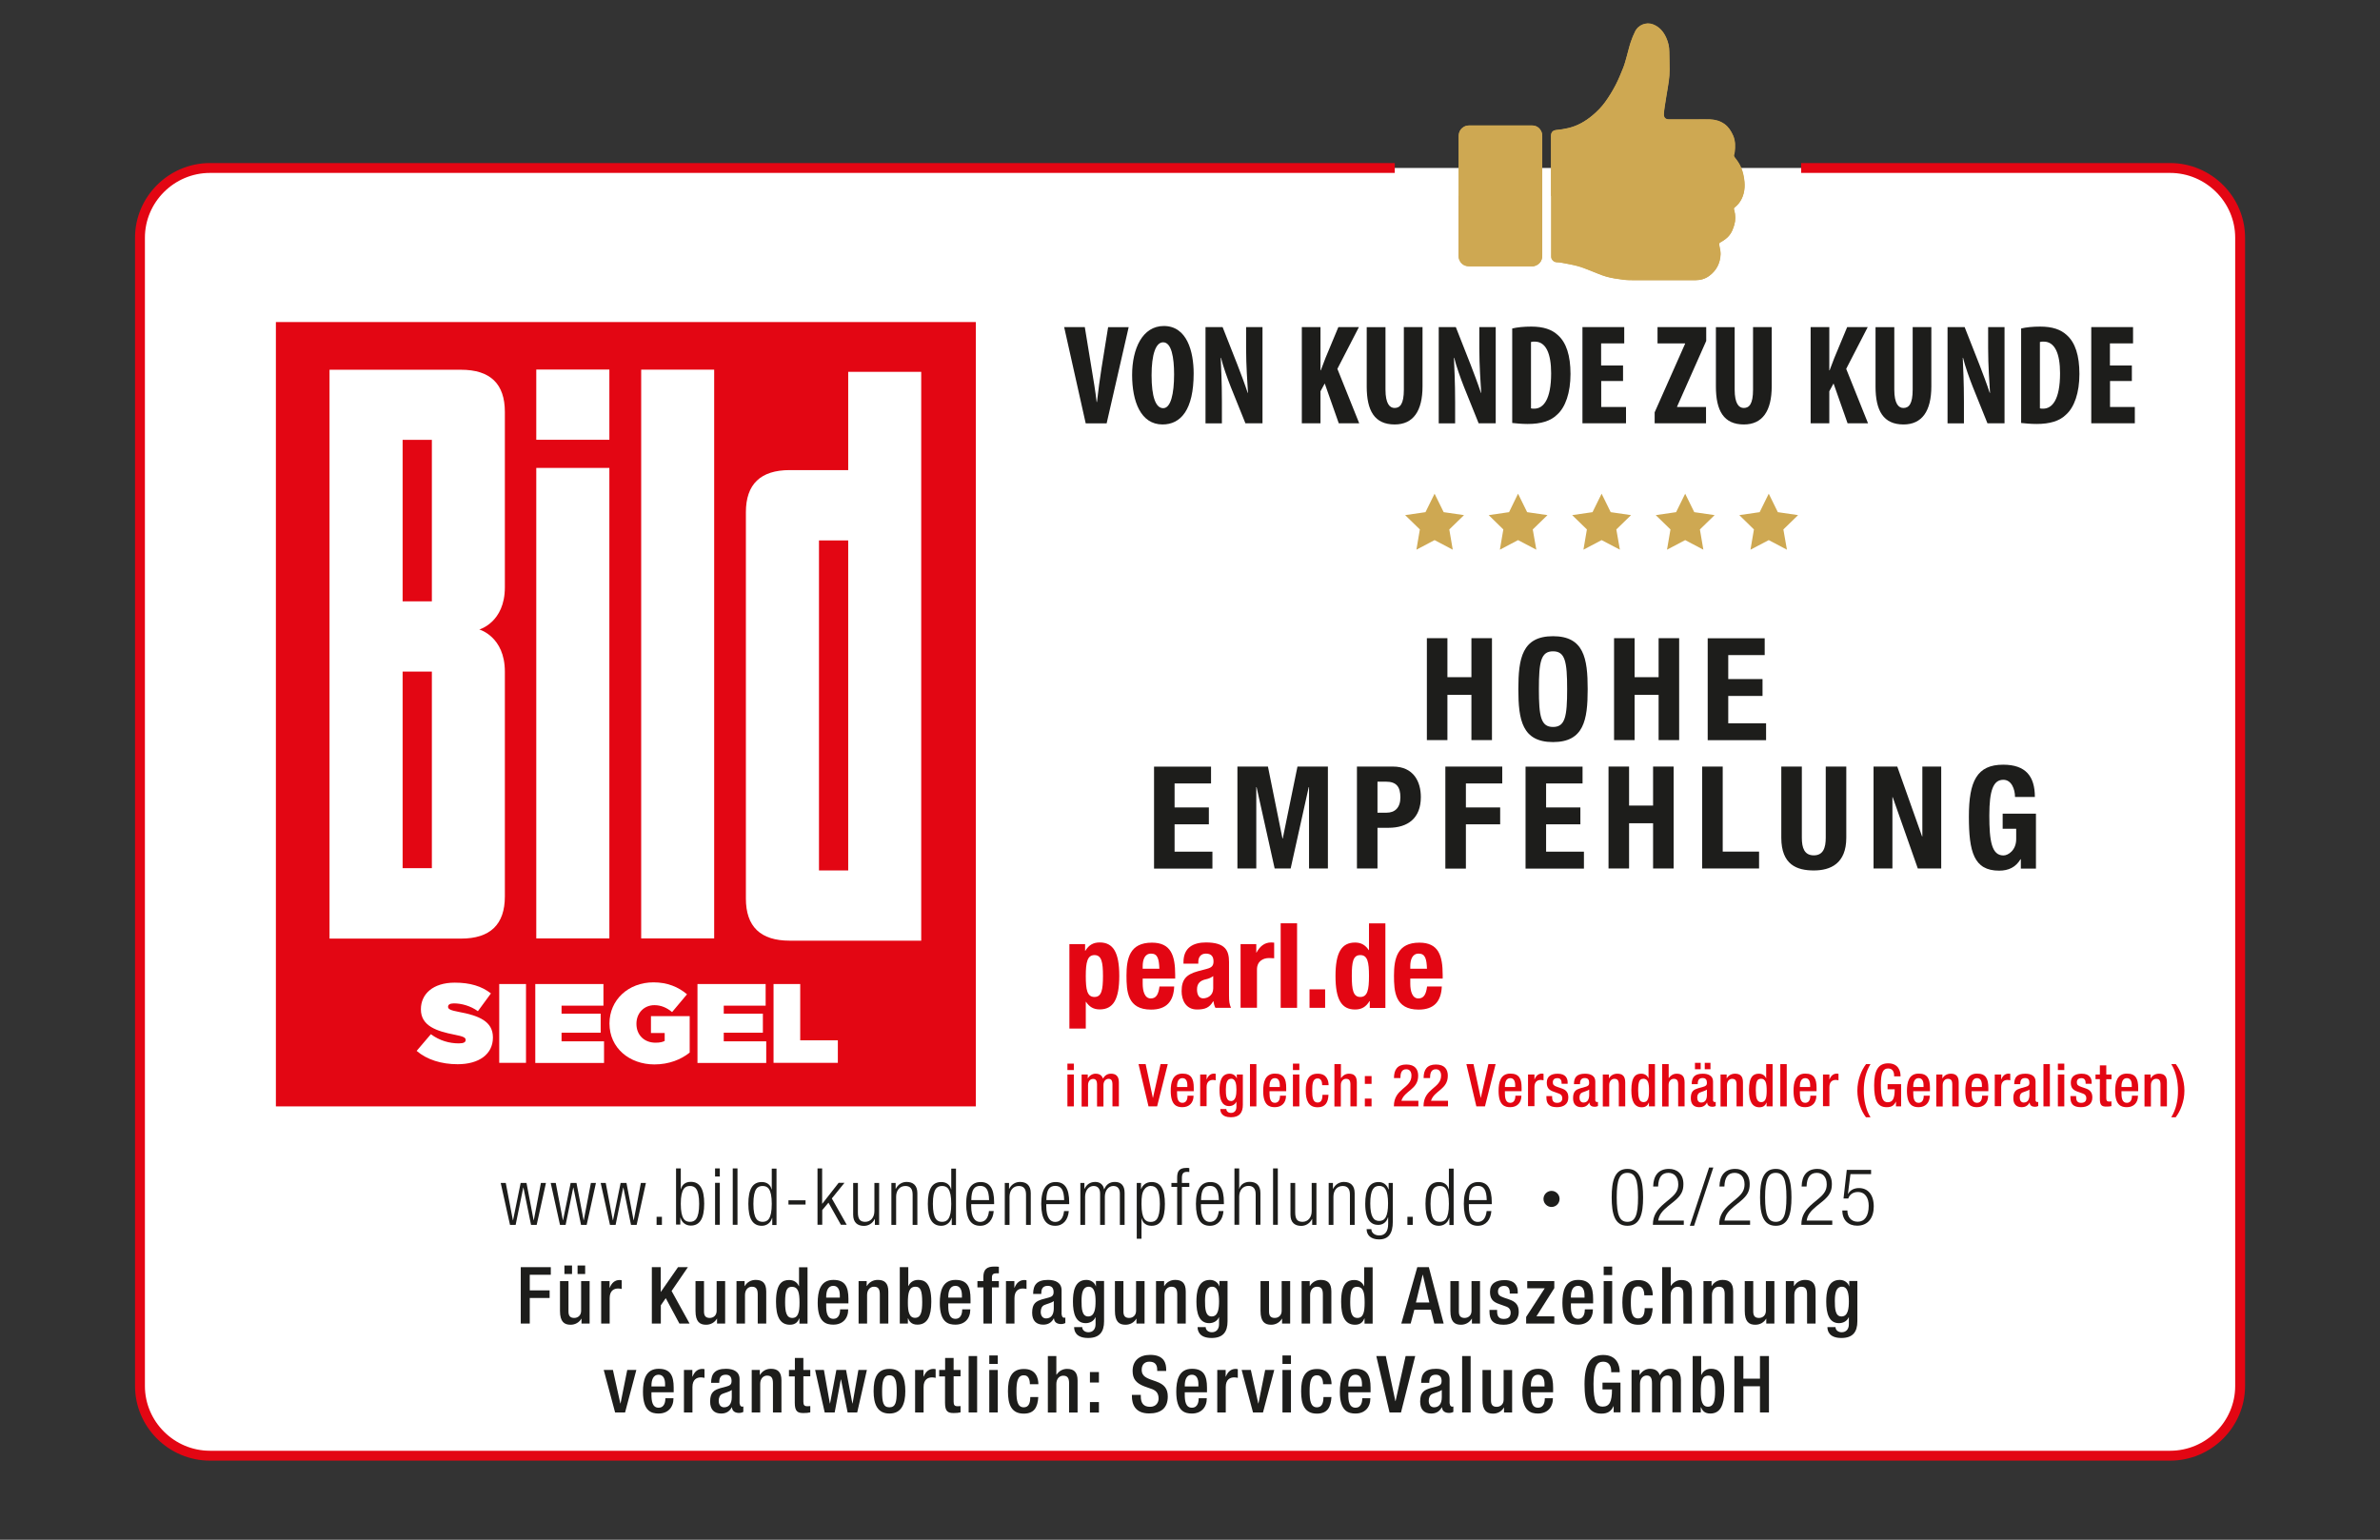 <?xml version="1.0" encoding="UTF-8"?>
<svg xmlns="http://www.w3.org/2000/svg" viewBox="0 0 240.94 155.91">
  <rect x="0" y="0" width="240.94" height="155.91" fill="#333333" stroke="none"/>
  <defs>
    <style>
      .cls-1 {
        stroke: #e30613;
      }

      .cls-1, .cls-2, .cls-3 {
        fill: #fff;
      }

      .cls-1, .cls-4 {
        stroke-miterlimit: 10;
      }

      .cls-2 {
        fill-rule: evenodd;
      }

      .cls-2, .cls-5, .cls-6, .cls-7, .cls-3 {
        stroke-width: 0px;
      }

      .cls-5, .cls-4 {
        fill: #1d1d1b;
      }

      .cls-6 {
        fill: #e30613;
      }

      .cls-7 {
        fill: #cea852;
      }

      .cls-4 {
        stroke: #1d1d1b;
        stroke-width: .75px;
      }
    </style>
  </defs>
  <g id="Ebene_1" data-name="Ebene 1">
    <path class="cls-1" d="m182.34,17.01h37.35c3.9,0,7.09,3.18,7.09,7.06v116.27c0,3.88-3.19,7.06-7.09,7.06H21.26c-3.9,0-7.09-3.18-7.09-7.06V24.07c0-3.88,3.19-7.06,7.09-7.06h119.94"/>
    <g>
      <path class="cls-7" d="m157.03,19.84h0c0,.39,0,.77,0,1.16,0,1.67,0,3.35,0,5.02,0,.27.27.53.54.54.19,0,.38.02.56.06.52.1,1.03.18,1.54.32.43.11.84.28,1.25.44.57.21,1.12.48,1.7.64.56.16,1.14.23,1.71.31.38.05.77.05,1.16.05,2.05,0,4.1,0,6.15,0,.51,0,.98-.14,1.39-.44.73-.54,1.11-1.29,1.14-2.19.01-.28-.07-.57-.12-.85-.04-.22-.04-.28.15-.38.17-.09.33-.2.49-.32.29-.22.51-.51.66-.84.08-.19.15-.39.21-.58.14-.49.13-.97,0-1.46-.02-.09-.1-.2.02-.29.66-.51.96-1.22,1.02-2.03.03-.37-.02-.76-.09-1.13-.06-.33-.16-.67-.3-.97-.14-.3-.33-.59-.53-.85-.17-.22-.2-.24-.1-.51.01-.04.02-.08.02-.11.06-.57.08-1.14-.16-1.69-.2-.47-.46-.88-.89-1.18-.44-.31-.93-.44-1.46-.46-.5-.02-1,0-1.49,0-.88,0-1.76,0-2.64,0-.34,0-.54-.15-.53-.5,0-.25.05-.51.08-.76.05-.36.11-.72.17-1.08.08-.51.18-1.02.25-1.54.05-.38.08-.77.08-1.15,0-.61-.03-1.22-.03-1.82,0-.49-.1-.96-.31-1.41-.28-.62-.68-1.1-1.34-1.36-.68-.27-1.48.07-1.79.68-.18.36-.34.73-.46,1.11-.16.48-.27.98-.41,1.47-.11.38-.2.76-.35,1.13-.24.59-.48,1.18-.77,1.75-.31.59-.66,1.17-1.05,1.71-.37.51-.82.97-1.31,1.38-.73.61-1.54,1.07-2.48,1.28-.37.08-.74.15-1.11.18-.4.03-.59.21-.59.61,0,2.03,0,4.05,0,6.08Zm-9.37,0c0,2.02,0,4.04,0,6.06,0,.18.04.37.13.52.21.38.54.54.98.54,2.12,0,4.24,0,6.37,0,.06,0,.12,0,.18-.02.51-.14.81-.52.81-1.06,0-1.6,0-3.19,0-4.79,0-2.44,0-4.87,0-7.31,0-.15-.02-.3-.08-.44-.19-.42-.53-.64-.98-.64-2.12,0-4.23,0-6.35,0-.15,0-.31.03-.43.09-.41.2-.62.54-.62,1.01,0,2.01,0,4.02,0,6.03Z"/>
      <path class="cls-7" d="m157.03,19.84c0-2.03,0-4.05,0-6.08,0-.4.2-.58.59-.61.37-.03.75-.1,1.11-.18.94-.21,1.74-.67,2.48-1.28.49-.41.94-.86,1.31-1.38.39-.54.74-1.12,1.05-1.71.3-.56.54-1.16.77-1.75.15-.37.24-.75.35-1.13.14-.49.25-.99.41-1.47.13-.38.29-.75.46-1.11.3-.61,1.1-.95,1.79-.68.66.26,1.06.74,1.34,1.36.2.45.31.92.31,1.41,0,.61.04,1.22.03,1.82,0,.38-.03.77-.08,1.15-.07.52-.17,1.03-.25,1.54-.06.36-.12.72-.17,1.08-.04.25-.07.51-.08.76,0,.35.19.5.53.5.88,0,1.76,0,2.64,0,.5,0,1-.01,1.49,0,.52.02,1.02.15,1.46.46.42.3.68.72.89,1.18.24.55.23,1.11.16,1.69,0,.04-.01.08-.02.11-.1.27-.07.29.1.51.21.26.4.55.53.85.14.31.24.64.3.97.07.37.11.75.09,1.13-.06.81-.36,1.51-1.02,2.03-.11.09-.04.2-.02.29.13.49.14.98,0,1.46-.06.2-.13.4-.21.58-.15.34-.37.62-.66.84-.15.12-.31.23-.49.32-.19.1-.19.16-.15.38.05.28.13.57.12.85-.03.9-.41,1.65-1.14,2.19-.4.3-.88.44-1.39.44-2.05,0-4.1,0-6.15,0-.39,0-.78,0-1.16-.05-.58-.07-1.16-.15-1.71-.31-.58-.16-1.13-.43-1.7-.64-.41-.16-.83-.33-1.25-.44-.51-.13-1.02-.22-1.54-.32-.18-.03-.37-.05-.56-.06-.27-.01-.54-.27-.54-.54,0-1.67,0-3.35,0-5.02,0-.39,0-.77,0-1.16h0Z"/>
      <path class="cls-7" d="m147.67,19.84c0-2.01,0-4.02,0-6.03,0-.46.21-.8.62-1.01.13-.06.29-.09.43-.09,2.12,0,4.23,0,6.35,0,.46,0,.8.22.98.64.06.13.08.29.08.44,0,2.44,0,4.87,0,7.31,0,1.6,0,3.19,0,4.79,0,.54-.3.92-.81,1.06-.06.02-.12.02-.18.02-2.12,0-4.24,0-6.37,0-.44,0-.77-.17-.98-.54-.08-.15-.13-.35-.13-.52,0-2.02,0-4.04,0-6.06Z"/>
    </g>
    <g>
      <path class="cls-5" d="m50.69,119.78h.51l.72,3.77h.02l.77-3.77h.59l.72,3.77h.02l.72-3.77h.51l-.94,4.25h-.57l-.77-3.77h-.02l-.77,3.77h-.57l-.94-4.25Z"/>
      <path class="cls-5" d="m55.75,119.78h.51l.72,3.77h.02l.77-3.77h.59l.72,3.77h.02l.72-3.77h.51l-.94,4.25h-.57l-.77-3.77h-.02l-.77,3.77h-.57l-.94-4.25Z"/>
      <path class="cls-5" d="m60.81,119.78h.51l.72,3.77h.02l.77-3.77h.59l.72,3.77h.02l.72-3.77h.51l-.94,4.25h-.57l-.77-3.77h-.02l-.77,3.77h-.57l-.94-4.25Z"/>
      <path class="cls-5" d="m66.47,123.21h.54v.82h-.54v-.82Z"/>
      <path class="cls-5" d="m68.44,118.31h.48v2.1h.02c.1-.45.46-.74.99-.74.94,0,1.36.75,1.36,2.21s-.42,2.22-1.36,2.22c-.5,0-.91-.31-1.04-.8h-.02v.7h-.43v-5.71Zm1.41,5.41c.48,0,.93-.25.93-1.82s-.45-1.81-.93-1.81-.93.25-.93,1.81.44,1.82.93,1.82Z"/>
      <path class="cls-5" d="m72.39,118.31h.48v.82h-.48v-.82Zm0,1.46h.48v4.25h-.48v-4.25Z"/>
      <path class="cls-5" d="m74.18,118.31h.48v5.71h-.48v-5.71Z"/>
      <path class="cls-5" d="m78.18,123.32h-.02c-.13.49-.54.8-1.04.8-.94,0-1.36-.75-1.36-2.22s.42-2.21,1.36-2.21c.53,0,.89.29.99.74h.02v-2.1h.48v5.71h-.43v-.7Zm-.98.4c.49,0,.93-.25.93-1.82s-.44-1.81-.93-1.81-.93.25-.93,1.81.45,1.82.93,1.82Z"/>
      <path class="cls-5" d="m81.55,121.54v.43h-1.73v-.43h1.73Z"/>
      <path class="cls-5" d="m82.75,118.31h.48v3.57h.02l1.65-2.11h.59l-1.28,1.58,1.51,2.67h-.59l-1.26-2.24-.63.75v1.49h-.48v-5.71Z"/>
      <path class="cls-5" d="m86.37,119.78h.48v2.99c0,.69.23.95.74.95.54,0,.93-.43.93-1.09v-2.85h.48v4.25h-.43v-.59h-.02c-.24.47-.66.69-1.09.69-.65,0-1.09-.34-1.09-1.13v-3.21Z"/>
      <path class="cls-5" d="m90.24,119.78h.43v.59h.02c.24-.47.66-.69,1.09-.69.65,0,1.09.34,1.09,1.14v3.21h-.48v-3.07c0-.58-.24-.87-.73-.87-.56,0-.94.43-.94,1.09v2.85h-.48v-4.25Z"/>
      <path class="cls-5" d="m96.35,123.32h-.02c-.13.49-.54.8-1.04.8-.94,0-1.36-.75-1.36-2.22s.42-2.21,1.36-2.21c.53,0,.89.29.99.74h.02v-2.1h.48v5.71h-.43v-.7Zm-.98.4c.49,0,.93-.25.93-1.82s-.44-1.81-.93-1.81-.93.25-.93,1.81.45,1.82.93,1.82Z"/>
      <path class="cls-5" d="m100.6,122.62c-.07.9-.57,1.5-1.37,1.5-.9,0-1.42-.62-1.42-2.22,0-1.47.53-2.21,1.46-2.21s1.37.65,1.37,2.06v.18h-2.32v.2c0,1.22.43,1.6.9,1.6.5,0,.82-.36.9-1.1h.48Zm-.47-1.1c-.02-1.05-.31-1.44-.9-1.44s-.89.38-.9,1.44h1.81Z"/>
      <path class="cls-5" d="m101.72,119.78h.43v.59h.02c.24-.47.66-.69,1.09-.69.65,0,1.09.34,1.09,1.14v3.21h-.48v-3.07c0-.58-.24-.87-.73-.87-.56,0-.94.43-.94,1.09v2.85h-.48v-4.25Z"/>
      <path class="cls-5" d="m108.2,122.62c-.07.9-.57,1.5-1.37,1.5-.9,0-1.42-.62-1.42-2.22,0-1.47.53-2.21,1.46-2.21s1.37.65,1.37,2.06v.18h-2.32v.2c0,1.22.43,1.6.9,1.6.5,0,.82-.36.9-1.1h.48Zm-.47-1.1c-.02-1.05-.31-1.44-.9-1.44s-.89.38-.9,1.44h1.81Z"/>
      <path class="cls-5" d="m109.35,119.78h.43v.59h.02c.22-.47.61-.69,1.08-.69.51,0,.82.31.89.74h.02c.19-.47.54-.74,1.08-.74.59,0,.98.34.98,1.1v3.25h-.48v-3.17c0-.5-.23-.77-.66-.77-.48,0-.86.43-.86,1.09v2.85h-.48v-3.17c0-.5-.23-.77-.66-.77-.48,0-.86.43-.86,1.09v2.85h-.48v-4.25Z"/>
      <path class="cls-5" d="m115.08,119.78h.43v.61h.02c.15-.39.5-.7,1.05-.7.94,0,1.35.75,1.35,2.22s-.42,2.21-1.36,2.21c-.53,0-.89-.29-.99-.74h-.02v2.05h-.48v-5.65Zm1.42.3c-.27,0-.51.14-.67.38-.21.3-.27.71-.27,1.45,0,1.57.44,1.82.93,1.82s.93-.25.93-1.82-.45-1.82-.91-1.82Z"/>
      <path class="cls-5" d="m119.17,120.18h-.58v-.4h.58v-.5c0-.58.12-1.02.93-1.02.14,0,.22,0,.3.02v.4c-.07-.02-.14-.02-.23-.02-.35,0-.52.14-.52.62v.5h.75v.4h-.75v3.85h-.48v-3.85Z"/>
      <path class="cls-5" d="m123.86,122.62c-.07.9-.57,1.5-1.37,1.5-.9,0-1.42-.62-1.42-2.22,0-1.47.53-2.21,1.46-2.21s1.37.65,1.37,2.06v.18h-2.32v.2c0,1.22.43,1.6.9,1.6.5,0,.82-.36.9-1.1h.48Zm-.47-1.1c-.02-1.05-.31-1.44-.9-1.44s-.89.38-.9,1.44h1.81Z"/>
      <path class="cls-5" d="m124.97,118.31h.48v2.05h.02c.12-.43.54-.69,1.04-.69.65,0,1.09.34,1.09,1.14v3.21h-.48v-3.07c0-.58-.24-.87-.73-.87-.56,0-.94.43-.94,1.09v2.85h-.48v-5.71Z"/>
      <path class="cls-5" d="m128.88,118.31h.48v5.71h-.48v-5.71Z"/>
      <path class="cls-5" d="m130.64,119.78h.48v2.99c0,.69.23.95.74.95.54,0,.93-.43.93-1.09v-2.85h.48v4.25h-.43v-.59h-.02c-.24.47-.66.69-1.09.69-.65,0-1.09-.34-1.09-1.13v-3.21Z"/>
      <path class="cls-5" d="m134.51,119.78h.43v.59h.02c.24-.47.66-.69,1.09-.69.65,0,1.09.34,1.09,1.14v3.21h-.48v-3.07c0-.58-.24-.87-.73-.87-.56,0-.94.43-.94,1.09v2.85h-.48v-4.25Z"/>
      <path class="cls-5" d="m140.57,119.78h.43v3.94c0,1.17-.43,1.78-1.39,1.78-.82,0-1.26-.43-1.26-1.04h.48c0,.4.38.64.8.64.58,0,.9-.41.9-1.16v-.67h-.02c-.15.52-.55.76-.99.76-.66,0-1.31-.43-1.31-2.13,0-1.46.42-2.21,1.36-2.21.46,0,.84.27.99.75h.02v-.66Zm-.95,3.85c.57,0,.9-.42.9-1.78s-.34-1.77-.9-1.77-.9.42-.9,1.77.34,1.78.9,1.78Z"/>
      <path class="cls-5" d="m142.48,123.21h.54v.82h-.54v-.82Z"/>
      <path class="cls-5" d="m146.73,123.32h-.02c-.13.49-.54.8-1.04.8-.94,0-1.36-.75-1.36-2.22s.42-2.21,1.36-2.21c.53,0,.89.29.99.74h.02v-2.1h.48v5.71h-.43v-.7Zm-.98.4c.49,0,.93-.25.93-1.82s-.44-1.81-.93-1.81-.93.25-.93,1.81.45,1.82.93,1.82Z"/>
      <path class="cls-5" d="m150.98,122.62c-.07.9-.57,1.5-1.37,1.5-.9,0-1.42-.62-1.42-2.22,0-1.47.53-2.21,1.46-2.21s1.37.65,1.37,2.06v.18h-2.32v.2c0,1.22.43,1.6.9,1.6.5,0,.82-.36.9-1.1h.48Zm-.47-1.1c-.02-1.05-.31-1.44-.9-1.44s-.89.38-.9,1.44h1.81Z"/>
      <path class="cls-4" d="m157.07,120.96c.24,0,.44.2.44.44s-.2.44-.44.44-.44-.2-.44-.44.2-.44.44-.44Z"/>
      <path class="cls-5" d="m164.75,118.36c1.29,0,1.59,1.21,1.59,2.88s-.3,2.88-1.59,2.88-1.59-1.21-1.59-2.88.3-2.88,1.59-2.88Zm0,5.36c.78,0,1.08-.66,1.08-2.48s-.3-2.48-1.08-2.48-1.08.66-1.08,2.48.3,2.48,1.08,2.48Z"/>
      <path class="cls-5" d="m167.36,120.14c.02-1.1.54-1.78,1.6-1.78.77,0,1.46.46,1.46,1.54,0,.69-.21,1.14-.94,1.74l-.62.5c-.59.49-.9.86-.99,1.45h2.59v.43h-3.13c0-.94.42-1.54,1.18-2.18l.61-.51c.57-.48.78-.86.78-1.41,0-.75-.42-1.16-1-1.16-.65,0-1.01.43-1.04,1.38h-.51Z"/>
      <path class="cls-5" d="m173.45,118.22l-1.95,5.9h-.43l1.95-5.9h.43Z"/>
      <path class="cls-5" d="m174.07,120.14c.02-1.1.54-1.78,1.6-1.78.77,0,1.46.46,1.46,1.54,0,.69-.21,1.14-.94,1.74l-.62.5c-.59.49-.9.86-.99,1.45h2.59v.43h-3.13c0-.94.42-1.54,1.18-2.18l.61-.51c.57-.48.78-.86.78-1.41,0-.75-.42-1.16-1-1.16-.65,0-1.01.43-1.04,1.38h-.51Z"/>
      <path class="cls-5" d="m179.77,118.36c1.29,0,1.59,1.21,1.59,2.88s-.3,2.88-1.59,2.88-1.59-1.21-1.59-2.88.3-2.88,1.59-2.88Zm0,5.36c.78,0,1.08-.66,1.08-2.48s-.3-2.48-1.08-2.48-1.08.66-1.08,2.48.3,2.48,1.08,2.48Z"/>
      <path class="cls-5" d="m182.39,120.14c.02-1.1.54-1.78,1.6-1.78.77,0,1.46.46,1.46,1.54,0,.69-.21,1.14-.94,1.74l-.62.5c-.59.49-.9.86-.99,1.45h2.59v.43h-3.13c0-.94.42-1.54,1.18-2.18l.61-.51c.57-.48.78-.86.78-1.41,0-.75-.42-1.16-1-1.16-.65,0-1.01.43-1.04,1.38h-.51Z"/>
      <path class="cls-5" d="m189.42,118.46v.43h-2.09l-.25,1.97.02.02c.22-.42.68-.58,1.09-.58.87,0,1.5.62,1.5,1.87,0,1.13-.57,1.94-1.68,1.94-.88,0-1.5-.55-1.5-1.54h.51c0,.64.37,1.14,1.05,1.14s1.11-.56,1.11-1.62c0-.78-.34-1.39-1.1-1.39-.42,0-.82.2-.97.66h-.48l.33-2.9h2.48Z"/>
      <path class="cls-5" d="m52.71,128.31h3.05v.77h-2.13v1.58h2.01v.77h-2.01v2.59h-.91v-5.71Z"/>
      <path class="cls-5" d="m58.88,133.52h-.02c-.22.38-.62.62-1.1.62-.64,0-1.07-.3-1.07-1.41v-3.01h.86v3.09c0,.48.22.64.58.64s.7-.24.7-.72v-3.01h.86v4.3h-.82v-.5Zm-1.74-5.38h.77v.86h-.77v-.86Zm1.33,0h.77v.86h-.77v-.86Z"/>
      <path class="cls-5" d="m60.85,129.72h.86v.67h.02c.19-.48.51-.78,1-.78.1,0,.15.02.21.03v.88c-.06-.02-.22-.05-.36-.05-.39,0-.86.18-.86.98v2.57h-.86v-4.3Z"/>
      <path class="cls-5" d="m65.98,128.31h.91v2.49h.02l1.73-2.49h1l-1.65,2.41,1.82,3.3h-1.03l-1.38-2.57-.5.72v1.85h-.91v-5.71Z"/>
      <path class="cls-5" d="m72.6,133.52h-.02c-.22.38-.62.62-1.1.62-.64,0-1.07-.3-1.07-1.41v-3.01h.86v3.09c0,.48.22.64.58.64s.7-.24.7-.72v-3.01h.86v4.3h-.82v-.5Z"/>
      <path class="cls-5" d="m74.56,129.72h.82v.5h.02c.22-.38.62-.62,1.1-.62.66,0,1.07.29,1.07,1.17v3.25h-.86v-2.95c0-.56-.17-.78-.6-.78-.35,0-.69.28-.69.84v2.89h-.86v-4.3Z"/>
      <path class="cls-5" d="m80.93,133.5h-.02c-.11.28-.33.64-.94.64-1.01,0-1.41-.84-1.41-2.32,0-1.91.67-2.21,1.33-2.21.46,0,.82.23.98.62h.02v-1.91h.86v5.71h-.82v-.53Zm-.78-3.2c-.5,0-.67.4-.67,1.56,0,.98.13,1.59.73,1.59s.73-.61.73-1.53c0-1.03-.12-1.62-.78-1.62Z"/>
      <path class="cls-5" d="m83.64,131.98v.25c0,.58.07,1.31.72,1.31s.69-.7.69-.96h.82c0,.95-.58,1.55-1.51,1.55-.7,0-1.58-.21-1.58-2.2,0-1.13.24-2.33,1.59-2.33,1.2,0,1.52.72,1.52,1.92v.46h-2.25Zm1.38-.59v-.23c0-.54-.18-.96-.66-.96-.55,0-.72.54-.72,1.1v.09h1.38Z"/>
      <path class="cls-5" d="m86.92,129.72h.82v.5h.02c.22-.38.62-.62,1.1-.62.66,0,1.07.29,1.07,1.17v3.25h-.86v-2.95c0-.56-.17-.78-.6-.78-.35,0-.69.28-.69.84v2.89h-.86v-4.3Z"/>
      <path class="cls-5" d="m91.09,128.31h.86v1.91h.02c.16-.38.51-.62.98-.62.66,0,1.33.29,1.33,2.21,0,1.48-.4,2.32-1.41,2.32-.62,0-.83-.36-.94-.64h-.02v.53h-.82v-5.71Zm1.54,5.13c.6,0,.73-.62.73-1.59,0-1.16-.18-1.56-.67-1.56-.66,0-.78.59-.78,1.62,0,.92.14,1.53.73,1.53Z"/>
      <path class="cls-5" d="m96,131.98v.25c0,.58.07,1.31.72,1.31s.69-.7.69-.96h.82c0,.95-.58,1.55-1.51,1.55-.7,0-1.58-.21-1.58-2.2,0-1.13.24-2.33,1.59-2.33,1.2,0,1.52.72,1.52,1.92v.46h-2.25Zm1.38-.59v-.23c0-.54-.18-.96-.66-.96-.55,0-.72.54-.72,1.1v.09h1.38Z"/>
      <path class="cls-5" d="m99.55,130.36h-.6v-.64h.6v-.4c0-.82.39-1.07,1.1-1.07.18,0,.34,0,.47.02v.66h-.24c-.32,0-.46.12-.46.41v.38h.7v.64h-.7v3.66h-.86v-3.66Z"/>
      <path class="cls-5" d="m101.83,129.72h.86v.67h.02c.19-.48.51-.78,1-.78.1,0,.15.02.21.03v.88c-.06-.02-.22-.05-.36-.05-.39,0-.86.18-.86.98v2.57h-.86v-4.3Z"/>
      <path class="cls-5" d="m107.49,133.13c0,.16.1.3.22.3.06,0,.11,0,.14-.02v.56c-.1.05-.26.1-.42.1-.38,0-.7-.15-.73-.57h-.02c-.23.42-.57.63-1.07.63-.69,0-1.12-.38-1.12-1.21,0-.96.42-1.16,1-1.35l.67-.18c.31-.09.5-.18.5-.55s-.14-.64-.59-.64c-.58,0-.66.41-.66.82h-.82c0-.91.38-1.42,1.51-1.42.76,0,1.37.29,1.37,1.05v2.46Zm-.82-1.38c-.22.18-.7.28-.96.4-.25.12-.35.38-.35.7,0,.36.18.65.54.65.52,0,.78-.39.78-1.02v-.72Z"/>
      <path class="cls-5" d="m109.56,134.39c0,.26.24.51.62.51.45,0,.73-.31.73-.81v-.7h-.02c-.16.38-.56.59-.98.59-1.01,0-1.29-.99-1.29-2.17,0-.94.14-2.21,1.37-2.21.5,0,.86.33.94.64h.02v-.53h.82v4.09c0,1.05-.45,1.68-1.61,1.68-1.28,0-1.42-.75-1.42-1.1h.82Zm.61-1.09c.67,0,.74-.85.74-1.53s-.09-1.48-.69-1.48-.73.64-.73,1.44c0,.74.03,1.57.67,1.57Z"/>
      <path class="cls-5" d="m115.06,133.52h-.02c-.22.38-.62.62-1.1.62-.64,0-1.07-.3-1.07-1.41v-3.01h.86v3.09c0,.48.22.64.58.64s.7-.24.7-.72v-3.01h.86v4.3h-.82v-.5Z"/>
      <path class="cls-5" d="m117.03,129.72h.82v.5h.02c.22-.38.62-.62,1.1-.62.66,0,1.07.29,1.07,1.17v3.25h-.86v-2.95c0-.56-.17-.78-.6-.78-.35,0-.69.28-.69.84v2.89h-.86v-4.3Z"/>
      <path class="cls-5" d="m122.06,134.39c0,.26.24.51.62.51.45,0,.73-.31.73-.81v-.7h-.02c-.16.38-.56.59-.98.59-1.01,0-1.29-.99-1.29-2.17,0-.94.14-2.21,1.37-2.21.5,0,.86.33.94.64h.02v-.53h.82v4.09c0,1.05-.45,1.68-1.61,1.68-1.28,0-1.42-.75-1.42-1.1h.82Zm.61-1.09c.67,0,.74-.85.74-1.53s-.09-1.48-.69-1.48-.73.64-.73,1.44c0,.74.03,1.57.67,1.57Z"/>
      <path class="cls-5" d="m129.8,133.52h-.02c-.22.38-.62.62-1.1.62-.64,0-1.07-.3-1.07-1.41v-3.01h.86v3.09c0,.48.22.64.58.64s.7-.24.7-.72v-3.01h.86v4.3h-.82v-.5Z"/>
      <path class="cls-5" d="m131.77,129.72h.82v.5h.02c.22-.38.62-.62,1.1-.62.66,0,1.07.29,1.07,1.17v3.25h-.86v-2.95c0-.56-.17-.78-.6-.78-.35,0-.69.28-.69.84v2.89h-.86v-4.3Z"/>
      <path class="cls-5" d="m138.14,133.5h-.02c-.11.28-.33.64-.94.64-1.01,0-1.41-.84-1.41-2.32,0-1.91.67-2.21,1.33-2.21.46,0,.82.23.98.62h.02v-1.91h.86v5.71h-.82v-.53Zm-.78-3.2c-.5,0-.67.4-.67,1.56,0,.98.13,1.59.73,1.59s.73-.61.73-1.53c0-1.03-.12-1.62-.78-1.62Z"/>
      <path class="cls-5" d="m143.48,128.31h1.17l1.5,5.71h-.95l-.35-1.4h-1.67l-.37,1.4h-.95l1.62-5.71Zm1.22,3.58l-.66-2.81h-.02l-.68,2.81h1.35Z"/>
      <path class="cls-5" d="m149.02,133.52h-.02c-.22.38-.62.62-1.1.62-.64,0-1.07-.3-1.07-1.41v-3.01h.86v3.09c0,.48.22.64.58.64s.7-.24.7-.72v-3.01h.86v4.3h-.82v-.5Z"/>
      <path class="cls-5" d="m152.84,130.98v-.11c0-.34-.12-.66-.57-.66-.34,0-.62.16-.62.56,0,.34.15.47.61.63l.55.19c.64.22.94.56.94,1.24,0,.92-.67,1.31-1.54,1.31-1.09,0-1.42-.5-1.42-1.34v-.16h.77v.14c0,.5.18.77.67.77s.7-.24.7-.63c0-.32-.17-.53-.47-.63l-.7-.25c-.65-.22-.92-.55-.92-1.24,0-.81.58-1.18,1.47-1.18,1.1,0,1.34.64,1.34,1.17v.19h-.82Z"/>
      <path class="cls-5" d="m154.5,133.35l1.88-2.9h-1.77v-.73h2.74v.71l-1.81,2.86h1.81v.73h-2.85v-.67Z"/>
      <path class="cls-5" d="m159.03,131.98v.25c0,.58.07,1.31.72,1.31s.69-.7.69-.96h.82c0,.95-.58,1.55-1.51,1.55-.7,0-1.58-.21-1.58-2.2,0-1.13.24-2.33,1.59-2.33,1.2,0,1.52.72,1.52,1.92v.46h-2.25Zm1.38-.59v-.23c0-.54-.18-.96-.66-.96-.55,0-.72.54-.72,1.1v.09h1.38Z"/>
      <path class="cls-5" d="m162.35,128.25h.86v.86h-.86v-.86Zm0,1.47h.86v4.3h-.86v-4.3Z"/>
      <path class="cls-5" d="m167.31,132.46c-.06,1.03-.41,1.68-1.47,1.68-1.25,0-1.6-.93-1.6-2.26s.35-2.26,1.6-2.26c1.29-.02,1.48,1.01,1.48,1.54h-.86c0-.4-.11-.92-.62-.9-.62,0-.74.67-.74,1.62s.11,1.62.74,1.62c.48,0,.66-.39.66-1.04h.82Z"/>
      <path class="cls-5" d="m168.28,128.31h.86v1.87l.02.02c.24-.37.62-.59,1.05-.59.66,0,1.07.29,1.07,1.17v3.25h-.86v-2.95c0-.56-.17-.78-.6-.78-.35,0-.69.28-.69.84v2.89h-.86v-5.71Z"/>
      <path class="cls-5" d="m172.45,129.72h.82v.5h.02c.22-.38.62-.62,1.1-.62.66,0,1.07.29,1.07,1.17v3.25h-.86v-2.95c0-.56-.17-.78-.6-.78-.35,0-.69.28-.69.84v2.89h-.86v-4.3Z"/>
      <path class="cls-5" d="m178.82,133.52h-.02c-.22.38-.62.62-1.1.62-.64,0-1.07-.3-1.07-1.41v-3.01h.86v3.09c0,.48.22.64.58.64s.7-.24.7-.72v-3.01h.86v4.3h-.82v-.5Z"/>
      <path class="cls-5" d="m180.79,129.72h.82v.5h.02c.22-.38.62-.62,1.1-.62.66,0,1.07.29,1.07,1.17v3.25h-.86v-2.95c0-.56-.17-.78-.6-.78-.35,0-.69.28-.69.84v2.89h-.86v-4.3Z"/>
      <path class="cls-5" d="m185.82,134.39c0,.26.24.51.62.51.45,0,.73-.31.73-.81v-.7h-.02c-.16.38-.56.59-.98.59-1.01,0-1.29-.99-1.29-2.17,0-.94.14-2.21,1.37-2.21.5,0,.86.33.94.64h.02v-.53h.82v4.09c0,1.05-.45,1.68-1.61,1.68-1.28,0-1.42-.75-1.42-1.1h.82Zm.61-1.09c.67,0,.74-.85.74-1.53s-.09-1.48-.69-1.48-.73.64-.73,1.44c0,.74.03,1.57.67,1.57Z"/>
      <path class="cls-5" d="m61.12,138.72h.93l.75,3.39h.02l.68-3.39h.92l-1.14,4.3h-1.01l-1.15-4.3Z"/>
      <path class="cls-5" d="m65.95,140.98v.25c0,.58.07,1.31.72,1.31s.69-.7.69-.96h.82c0,.95-.58,1.55-1.51,1.55-.7,0-1.58-.21-1.58-2.2,0-1.13.24-2.33,1.59-2.33,1.2,0,1.52.72,1.52,1.92v.46h-2.25Zm1.38-.59v-.23c0-.54-.18-.96-.66-.96-.55,0-.72.54-.72,1.1v.09h1.38Z"/>
      <path class="cls-5" d="m69.23,138.72h.86v.67h.02c.19-.48.51-.78,1-.78.1,0,.15.02.21.03v.88c-.06-.02-.22-.05-.36-.05-.39,0-.86.18-.86.98v2.57h-.86v-4.3Z"/>
      <path class="cls-5" d="m74.89,142.13c0,.16.1.3.22.3.06,0,.11,0,.14-.02v.56c-.1.05-.26.1-.42.1-.38,0-.7-.15-.73-.57h-.02c-.23.42-.57.63-1.07.63-.69,0-1.12-.38-1.12-1.21,0-.96.42-1.16,1-1.35l.67-.18c.31-.09.5-.18.5-.55s-.14-.64-.59-.64c-.58,0-.66.41-.66.82h-.82c0-.91.38-1.42,1.51-1.42.76,0,1.37.29,1.37,1.05v2.46Zm-.82-1.38c-.22.18-.7.28-.96.4-.25.12-.35.38-.35.7,0,.36.18.65.54.65.52,0,.78-.39.78-1.02v-.72Z"/>
      <path class="cls-5" d="m76.1,138.72h.82v.5h.02c.22-.38.62-.62,1.1-.62.66,0,1.07.29,1.07,1.17v3.25h-.86v-2.95c0-.56-.17-.78-.6-.78-.35,0-.69.28-.69.84v2.89h-.86v-4.3Z"/>
      <path class="cls-5" d="m79.88,138.72h.59v-1.22h.86v1.22h.7v.64h-.7v2.57c0,.34.1.46.39.46.13,0,.23,0,.31-.02v.64c-.18.05-.42.07-.7.07-.58,0-.87-.16-.87-1.04v-2.67h-.59v-.64Z"/>
      <path class="cls-5" d="m82.51,138.72h.9l.6,3.39h.02l.64-3.39h.98l.64,3.39h.02l.59-3.39h.86l-.98,4.3h-.97l-.67-3.34h-.02l-.62,3.34h-1.01l-.97-4.3Z"/>
      <path class="cls-5" d="m90.04,138.61c1.25,0,1.61.93,1.61,2.26s-.41,2.26-1.61,2.26-1.6-.93-1.6-2.26.35-2.26,1.6-2.26Zm0,3.89c.63,0,.74-.53.74-1.62,0-.95-.11-1.62-.74-1.62s-.74.67-.74,1.62c0,1.09.11,1.62.74,1.62Z"/>
      <path class="cls-5" d="m92.63,138.72h.86v.67h.02c.19-.48.51-.78,1-.78.1,0,.15.02.21.03v.88c-.06-.02-.22-.05-.36-.05-.39,0-.86.18-.86.98v2.57h-.86v-4.3Z"/>
      <path class="cls-5" d="m95.09,138.72h.59v-1.22h.86v1.22h.7v.64h-.7v2.57c0,.34.1.46.39.46.13,0,.23,0,.31-.02v.64c-.18.05-.42.07-.7.07-.58,0-.87-.16-.87-1.04v-2.67h-.59v-.64Z"/>
      <path class="cls-5" d="m98.06,137.31h.86v5.71h-.86v-5.71Z"/>
      <path class="cls-5" d="m100.15,137.25h.86v.86h-.86v-.86Zm0,1.47h.86v4.3h-.86v-4.3Z"/>
      <path class="cls-5" d="m105.11,141.46c-.06,1.03-.41,1.68-1.47,1.68-1.25,0-1.6-.93-1.6-2.26s.35-2.26,1.6-2.26c1.29-.02,1.48,1.01,1.48,1.54h-.86c0-.4-.11-.92-.62-.9-.62,0-.74.67-.74,1.62s.11,1.62.74,1.62c.48,0,.66-.39.66-1.04h.82Z"/>
      <path class="cls-5" d="m106.08,137.31h.86v1.87l.02.02c.24-.37.62-.59,1.06-.59.66,0,1.07.29,1.07,1.17v3.25h-.86v-2.95c0-.56-.17-.78-.6-.78-.35,0-.69.28-.69.84v2.89h-.86v-5.71Z"/>
      <path class="cls-5" d="m110.34,138.93h.91v1.06h-.91v-1.06Zm0,3.04h.91v1.06h-.91v-1.06Z"/>
      <path class="cls-5" d="m115.49,141.26v.14c0,.7.3,1.05.94,1.05.58,0,.86-.41.86-.83,0-.6-.3-.86-.82-1.02l-.62-.22c-.83-.32-1.19-.75-1.19-1.57,0-1.04.7-1.62,1.78-1.62,1.46,0,1.62.91,1.62,1.5v.13h-.91v-.12c0-.52-.23-.82-.8-.82-.39,0-.77.22-.77.82,0,.49.25.74.86.97l.62.22c.81.29,1.16.73,1.16,1.51,0,1.22-.74,1.72-1.89,1.72-1.42,0-1.74-.94-1.74-1.74v-.14h.91Z"/>
      <path class="cls-5" d="m119.94,140.98v.25c0,.58.07,1.31.72,1.31s.69-.7.69-.96h.82c0,.95-.58,1.55-1.51,1.55-.7,0-1.58-.21-1.58-2.2,0-1.13.24-2.33,1.59-2.33,1.2,0,1.52.72,1.52,1.92v.46h-2.25Zm1.38-.59v-.23c0-.54-.18-.96-.66-.96-.55,0-.72.54-.72,1.1v.09h1.38Z"/>
      <path class="cls-5" d="m123.22,138.72h.86v.67h.02c.19-.48.51-.78,1-.78.1,0,.15.02.21.03v.88c-.06-.02-.22-.05-.36-.05-.39,0-.86.18-.86.98v2.57h-.86v-4.3Z"/>
      <path class="cls-5" d="m125.7,138.72h.93l.75,3.39h.02l.68-3.39h.92l-1.14,4.3h-1.01l-1.15-4.3Z"/>
      <path class="cls-5" d="m129.83,137.25h.86v.86h-.86v-.86Zm0,1.47h.86v4.3h-.86v-4.3Z"/>
      <path class="cls-5" d="m134.79,141.46c-.06,1.03-.41,1.68-1.47,1.68-1.25,0-1.6-.93-1.6-2.26s.35-2.26,1.6-2.26c1.29-.02,1.48,1.01,1.48,1.54h-.86c0-.4-.11-.92-.62-.9-.62,0-.74.67-.74,1.62s.11,1.62.74,1.62c.48,0,.66-.39.66-1.04h.82Z"/>
      <path class="cls-5" d="m136.5,140.98v.25c0,.58.07,1.31.72,1.31s.69-.7.69-.96h.82c0,.95-.58,1.55-1.51,1.55-.7,0-1.58-.21-1.58-2.2,0-1.13.24-2.33,1.59-2.33,1.2,0,1.52.72,1.52,1.92v.46h-2.25Zm1.38-.59v-.23c0-.54-.18-.96-.66-.96-.55,0-.72.54-.72,1.1v.09h1.38Z"/>
      <path class="cls-5" d="m139.32,137.31h.97l.97,4.56h.02l1.02-4.56h.97l-1.44,5.71h-1.16l-1.34-5.71Z"/>
      <path class="cls-5" d="m146.77,142.13c0,.16.1.3.22.3.06,0,.11,0,.14-.02v.56c-.1.05-.26.1-.42.1-.38,0-.7-.15-.73-.57h-.02c-.23.42-.57.63-1.07.63-.69,0-1.12-.38-1.12-1.21,0-.96.42-1.16,1-1.35l.67-.18c.31-.09.5-.18.5-.55s-.14-.64-.59-.64c-.58,0-.66.41-.66.82h-.82c0-.91.38-1.42,1.51-1.42.76,0,1.37.29,1.37,1.05v2.46Zm-.82-1.38c-.22.18-.7.28-.96.4-.25.12-.35.38-.35.7,0,.36.18.65.54.65.52,0,.78-.39.78-1.02v-.72Z"/>
      <path class="cls-5" d="m148.02,137.31h.86v5.71h-.86v-5.71Z"/>
      <path class="cls-5" d="m152.27,142.52h-.02c-.22.38-.62.62-1.1.62-.64,0-1.07-.3-1.07-1.41v-3.01h.86v3.09c0,.48.22.64.58.64s.7-.24.7-.72v-3.01h.86v4.3h-.82v-.5Z"/>
      <path class="cls-5" d="m154.98,140.98v.25c0,.58.07,1.31.72,1.31s.69-.7.69-.96h.82c0,.95-.58,1.55-1.51,1.55-.7,0-1.58-.21-1.58-2.2,0-1.13.24-2.33,1.59-2.33,1.2,0,1.52.72,1.52,1.92v.46h-2.25Zm1.38-.59v-.23c0-.54-.18-.96-.66-.96-.55,0-.72.54-.72,1.1v.09h1.38Z"/>
      <path class="cls-5" d="m163.38,142.36h-.02c-.25.53-.58.78-1.25.78-1.25,0-1.7-.93-1.7-2.97s.58-2.97,1.89-2.97c1.43,0,1.67,1.13,1.67,1.65v.1h-.86v-.14c0-.42-.18-.93-.8-.93s-.99.43-.99,2.25.3,2.3.92,2.3c.7,0,.95-.5.95-1.74h-.96v-.69h1.82v3.01h-.69v-.66Z"/>
      <path class="cls-5" d="m165.16,138.72h.82v.5h.02c.22-.38.62-.62,1.03-.62.62,0,.87.29,1,.66.25-.42.57-.66,1.09-.66.61,0,1.05.31,1.05,1.14v3.27h-.86v-2.95c0-.56-.17-.78-.52-.78s-.69.28-.69.84v2.89h-.86v-2.95c0-.56-.17-.78-.53-.78s-.68.28-.68.84v2.89h-.86v-4.3Z"/>
      <path class="cls-5" d="m171.36,137.31h.86v1.91h.02c.16-.38.51-.62.98-.62.66,0,1.33.29,1.33,2.21,0,1.48-.4,2.32-1.41,2.32-.62,0-.83-.36-.94-.64h-.02v.53h-.82v-5.71Zm1.54,5.13c.6,0,.73-.62.73-1.59,0-1.16-.18-1.56-.67-1.56-.66,0-.78.59-.78,1.62,0,.92.14,1.53.73,1.53Z"/>
      <path class="cls-5" d="m175.58,137.31h.91v2.29h1.68v-2.29h.91v5.71h-.91v-2.65h-1.68v2.65h-.91v-5.71Z"/>
    </g>
  </g>
  <g id="Isolationsmodus">
    <g>
      <path class="cls-5" d="m144.45,64.62h2.08v3.95h2.43v-3.95h2.08v10.32h-2.08v-4.58h-2.43v4.58h-2.08v-10.32Z"/>
      <path class="cls-5" d="m157.22,64.42c3.12,0,3.51,2.23,3.51,5.36s-.39,5.36-3.51,5.36-3.51-2.23-3.51-5.36.39-5.36,3.51-5.36Zm0,9.19c1.23,0,1.43-1.05,1.43-3.83s-.2-3.83-1.43-3.83-1.43,1.07-1.43,3.83.2,3.83,1.43,3.83Z"/>
      <path class="cls-5" d="m163.4,64.62h2.08v3.95h2.43v-3.95h2.08v10.32h-2.08v-4.58h-2.43v4.58h-2.08v-10.32Z"/>
      <path class="cls-5" d="m178.65,64.62v1.71h-3.69v2.43h3.47v1.71h-3.47v2.77h3.83v1.71h-5.91v-10.32h5.77Z"/>
      <path class="cls-5" d="m122.6,77.62v1.71h-3.69v2.43h3.47v1.71h-3.47v2.77h3.83v1.71h-5.91v-10.32h5.77Z"/>
      <path class="cls-5" d="m125.27,77.62h3.09l1.47,7.28h.03l1.49-7.28h3.08v10.32h-1.91v-8.24h-.03l-1.83,8.24h-1.62l-1.83-8.24h-.03v8.24h-1.91v-10.32Z"/>
      <path class="cls-5" d="m137.37,77.62h3.64c2.11,0,2.83,1.55,2.83,3.09,0,2.14-1.31,3.11-3.28,3.11h-1.11v4.12h-2.08v-10.32Zm2.08,4.67h.93c.82,0,1.39-.49,1.39-1.55s-.4-1.59-1.45-1.59h-.87v3.13Z"/>
      <path class="cls-5" d="m146.31,77.62h5.77v1.71h-3.68v2.43h3.47v1.71h-3.47v4.48h-2.08v-10.32Z"/>
      <path class="cls-5" d="m160.21,77.62v1.71h-3.69v2.43h3.47v1.71h-3.47v2.77h3.83v1.71h-5.91v-10.32h5.77Z"/>
      <path class="cls-5" d="m162.84,77.62h2.08v3.95h2.43v-3.95h2.08v10.32h-2.08v-4.58h-2.43v4.58h-2.08v-10.32Z"/>
      <path class="cls-5" d="m172.32,87.94v-10.32h2.08v8.61h3.68v1.71h-5.77Z"/>
      <path class="cls-5" d="m182.41,77.62v7.2c0,1.03.25,1.79,1.21,1.79s1.21-.77,1.21-1.79v-7.2h2.08v7.2c0,2.63-1.6,3.32-3.29,3.32s-3.29-.56-3.29-3.32v-7.2h2.08Z"/>
      <path class="cls-5" d="m192.07,77.62l2.51,7.07h.03v-7.07h1.91v10.32h-2.37l-2.54-7.22h-.03v7.22h-1.91v-10.32h2.4Z"/>
      <path class="cls-5" d="m203.99,80.69c0-.77-.35-1.73-1.18-1.73-1.01,0-1.42,1.04-1.42,3.61s.23,4.05,1.43,4.05c.49,0,1.29-.54,1.29-1.65v-1.05h-1.37v-1.53h3.37v5.56h-1.53v-.95h-.03c-.49.81-1.2,1.16-2.17,1.16-2.56,0-3.06-1.91-3.06-5.48s.81-5.25,3.47-5.25c2.28,0,3.21,1.17,3.21,3.27h-1.99Z"/>
    </g>
    <g>
      <path class="cls-5" d="m109.91,42.86l-2.18-9.74h2.09l.69,4.21c.17,1.04.38,2.24.51,3.38h.03c.13-1.16.29-2.33.46-3.42l.67-4.16h2.08l-2.23,9.74h-2.12Z"/>
      <path class="cls-5" d="m120.84,37.82c0,3.67-1.3,5.16-3.15,5.16-2.21,0-3.08-2.34-3.08-5.01s1.05-4.96,3.21-4.96c2.35,0,3.02,2.59,3.02,4.81Zm-4.26.17c0,2.21.42,3.34,1.18,3.34s1.1-1.44,1.1-3.42c0-1.71-.26-3.25-1.11-3.25-.75,0-1.17,1.24-1.17,3.34Z"/>
      <path class="cls-5" d="m122.04,42.86v-9.74h1.73l1.5,3.81c.29.75.77,2.01,1.04,2.85h.03c-.06-1.03-.19-2.72-.19-4.51v-2.15h1.66v9.74h-1.73l-1.49-3.7c-.32-.82-.77-2.05-.98-2.93h-.03c.04.98.12,2.49.12,4.44v2.2h-1.66Z"/>
      <path class="cls-5" d="m131.79,33.12h1.89v4.38h.03c.16-.4.32-.84.48-1.26l1.3-3.12h2.08l-2.18,4.23,2.21,5.51h-2.07l-1.42-4.03-.43.79v3.24h-1.89v-9.74Z"/>
      <path class="cls-5" d="m140.26,33.12v6.33c0,1.43.43,1.86.92,1.86.55,0,.94-.39.94-1.86v-6.33h1.89v6c0,2.5-.94,3.86-2.82,3.86-2.04,0-2.83-1.4-2.83-3.84v-6.01h1.89Z"/>
      <path class="cls-5" d="m145.65,42.86v-9.74h1.73l1.5,3.81c.29.75.77,2.01,1.04,2.85h.03c-.06-1.03-.19-2.72-.19-4.51v-2.15h1.66v9.74h-1.73l-1.49-3.7c-.32-.82-.77-2.05-.98-2.93h-.03c.04.98.12,2.49.12,4.44v2.2h-1.66Z"/>
      <path class="cls-5" d="m153.1,33.26c.48-.12,1.17-.19,1.92-.19,1.23,0,2.08.29,2.7.87.84.75,1.27,2.04,1.27,3.93s-.51,3.37-1.36,4.12c-.65.64-1.62.94-2.98.94-.59,0-1.18-.06-1.56-.1v-9.57Zm1.89,8.09c.09.03.23.03.33.03.91,0,1.71-.9,1.71-3.58,0-1.99-.52-3.21-1.66-3.21-.13,0-.26,0-.38.04v6.72Z"/>
      <path class="cls-5" d="m164.32,38.58h-2.22v2.63h2.51v1.65h-4.41v-9.74h4.23v1.65h-2.34v2.24h2.22v1.57Z"/>
      <path class="cls-5" d="m167.51,41.75l3.08-6.94v-.04h-2.79v-1.65h4.93v1.4l-2.95,6.65v.04h2.93v1.65h-5.2v-1.11Z"/>
      <path class="cls-5" d="m175.61,33.12v6.33c0,1.43.43,1.86.92,1.86.55,0,.94-.39.94-1.86v-6.33h1.89v6c0,2.5-.94,3.86-2.82,3.86-2.04,0-2.83-1.4-2.83-3.84v-6.01h1.89Z"/>
      <path class="cls-5" d="m183.3,33.12h1.89v4.38h.03c.16-.4.32-.84.48-1.26l1.3-3.12h2.08l-2.18,4.23,2.21,5.51h-2.07l-1.42-4.03-.43.79v3.24h-1.89v-9.74Z"/>
      <path class="cls-5" d="m191.77,33.12v6.33c0,1.43.43,1.86.92,1.86.55,0,.94-.39.94-1.86v-6.33h1.89v6c0,2.5-.94,3.86-2.82,3.86-2.04,0-2.83-1.4-2.83-3.84v-6.01h1.89Z"/>
      <path class="cls-5" d="m197.16,42.86v-9.74h1.73l1.5,3.81c.29.75.77,2.01,1.04,2.85h.03c-.06-1.03-.19-2.72-.19-4.51v-2.15h1.66v9.74h-1.73l-1.49-3.7c-.32-.82-.77-2.05-.98-2.93h-.03c.04.98.12,2.49.12,4.44v2.2h-1.66Z"/>
      <path class="cls-5" d="m204.62,33.26c.48-.12,1.17-.19,1.92-.19,1.23,0,2.08.29,2.7.87.84.75,1.27,2.04,1.27,3.93s-.51,3.37-1.36,4.12c-.65.64-1.62.94-2.98.94-.59,0-1.18-.06-1.56-.1v-9.57Zm1.89,8.09c.09.03.23.03.33.03.91,0,1.71-.9,1.71-3.58,0-1.99-.52-3.21-1.66-3.21-.13,0-.26,0-.38.04v6.72Z"/>
      <path class="cls-5" d="m215.83,38.58h-2.22v2.63h2.51v1.65h-4.41v-9.74h4.23v1.65h-2.34v2.24h2.22v1.57Z"/>
    </g>
    <g>
      <path class="cls-6" d="m108.06,107.7h.65v.65h-.65v-.65Zm0,1.1h.65v3.23h-.65v-3.23Z"/>
      <path class="cls-6" d="m109.51,108.8h.61v.38h.02c.16-.29.47-.46.77-.46.46,0,.65.22.75.49.19-.31.43-.49.82-.49.46,0,.79.23.79.86v2.45h-.65v-2.21c0-.42-.13-.58-.39-.58s-.52.21-.52.63v2.17h-.65v-2.21c0-.42-.13-.58-.4-.58s-.51.21-.51.63v2.17h-.65v-3.23Z"/>
      <path class="cls-6" d="m115.25,107.75h.73l.73,3.42h.01l.77-3.42h.73l-1.08,4.28h-.87l-1.01-4.28Z"/>
      <path class="cls-6" d="m119.16,110.5v.19c0,.43.05.98.54.98s.52-.53.52-.72h.61c0,.71-.43,1.16-1.13,1.16-.53,0-1.18-.16-1.18-1.65,0-.85.18-1.75,1.19-1.75.9,0,1.14.54,1.14,1.44v.34h-1.69Zm1.04-.44v-.17c0-.41-.13-.72-.5-.72-.41,0-.54.41-.54.83v.07h1.04Z"/>
      <path class="cls-6" d="m121.5,108.8h.65v.5h.01c.14-.36.38-.59.75-.59.07,0,.11.01.16.02v.66s-.16-.04-.27-.04c-.29,0-.65.13-.65.73v1.93h-.65v-3.23Z"/>
      <path class="cls-6" d="m124.15,112.31c0,.2.18.38.47.38.34,0,.55-.23.55-.61v-.52h-.01c-.12.28-.42.44-.73.44-.76,0-.97-.74-.97-1.62,0-.71.11-1.66,1.03-1.66.38,0,.65.25.71.48h.01v-.4h.61v3.07c0,.79-.33,1.26-1.21,1.26-.96,0-1.07-.56-1.07-.83h.61Zm.46-.82c.5,0,.56-.64.56-1.15s-.07-1.11-.52-1.11-.55.48-.55,1.08c0,.55.02,1.17.5,1.17Z"/>
      <path class="cls-6" d="m126.54,107.75h.65v4.28h-.65v-4.28Z"/>
      <path class="cls-6" d="m128.52,110.5v.19c0,.43.05.98.54.98s.52-.53.52-.72h.61c0,.71-.43,1.16-1.13,1.16-.53,0-1.18-.16-1.18-1.65,0-.85.18-1.75,1.19-1.75.9,0,1.14.54,1.14,1.44v.34h-1.69Zm1.04-.44v-.17c0-.41-.13-.72-.5-.72-.41,0-.54.41-.54.83v.07h1.04Z"/>
      <path class="cls-6" d="m130.89,107.7h.65v.65h-.65v-.65Zm0,1.1h.65v3.23h-.65v-3.23Z"/>
      <path class="cls-6" d="m134.49,110.86c-.04.77-.31,1.26-1.1,1.26-.93,0-1.2-.7-1.2-1.7s.26-1.7,1.2-1.7c.97-.01,1.11.76,1.11,1.16h-.65c0-.3-.08-.69-.46-.68-.47,0-.55.5-.55,1.22s.08,1.22.55,1.22c.36,0,.49-.29.49-.78h.61Z"/>
      <path class="cls-6" d="m135.1,107.75h.65v1.4h.02c.18-.26.46-.43.79-.43.49,0,.8.22.8.88v2.43h-.65v-2.21c0-.42-.13-.58-.45-.58-.26,0-.52.21-.52.63v2.17h-.65v-4.28Z"/>
      <path class="cls-6" d="m138.17,108.96h.68v.79h-.68v-.79Zm0,2.28h.68v.79h-.68v-.79Z"/>
      <path class="cls-6" d="m143.59,112.03h-2.48c0-1.85,1.78-1.8,1.78-3.12,0-.35-.15-.64-.53-.64-.51,0-.59.46-.59.89h-.65c0-.85.35-1.37,1.25-1.37s1.2.52,1.2,1.13c0,1.41-1.38,1.5-1.7,2.54h1.72v.58Z"/>
      <path class="cls-6" d="m146.59,112.03h-2.48c0-1.85,1.78-1.8,1.78-3.12,0-.35-.15-.64-.53-.64-.51,0-.59.46-.59.89h-.65c0-.85.35-1.37,1.25-1.37s1.2.52,1.2,1.13c0,1.41-1.38,1.5-1.7,2.54h1.72v.58Z"/>
      <path class="cls-6" d="m148.44,107.75h.73l.73,3.42h.01l.77-3.42h.73l-1.08,4.28h-.87l-1.01-4.28Z"/>
      <path class="cls-6" d="m152.35,110.5v.19c0,.43.05.98.54.98s.52-.53.52-.72h.61c0,.71-.43,1.16-1.13,1.16-.53,0-1.18-.16-1.18-1.65,0-.85.18-1.75,1.19-1.75.9,0,1.14.54,1.14,1.44v.34h-1.69Zm1.04-.44v-.17c0-.41-.13-.72-.5-.72-.41,0-.54.41-.54.83v.07h1.04Z"/>
      <path class="cls-6" d="m154.69,108.8h.65v.5h.01c.14-.36.38-.59.75-.59.07,0,.11.01.16.02v.66s-.16-.04-.27-.04c-.29,0-.65.13-.65.73v1.93h-.65v-3.23Z"/>
      <path class="cls-6" d="m158.09,109.75v-.08c0-.26-.09-.5-.43-.5-.26,0-.46.12-.46.42,0,.25.11.35.46.47l.41.14c.48.16.7.42.7.93,0,.69-.5.98-1.16.98-.82,0-1.06-.38-1.06-1v-.12h.58v.1c0,.37.13.58.5.58s.53-.18.53-.47c0-.24-.13-.4-.35-.47l-.53-.19c-.49-.17-.69-.41-.69-.93,0-.61.44-.89,1.1-.89.82,0,1.01.48,1.01.88v.14h-.61Z"/>
      <path class="cls-6" d="m161.49,111.36c0,.12.07.23.17.23.04,0,.08,0,.11-.02v.42c-.08.04-.19.08-.32.08-.29,0-.53-.11-.55-.43h-.01c-.17.32-.43.47-.8.47-.52,0-.84-.29-.84-.91,0-.72.31-.87.75-1.01l.5-.14c.23-.07.38-.13.38-.41s-.1-.48-.44-.48c-.43,0-.49.31-.49.62h-.61c0-.68.28-1.06,1.13-1.06.57,0,1.03.22,1.03.79v1.85Zm-.61-1.03c-.17.13-.53.21-.72.3-.19.09-.26.28-.26.52,0,.27.13.49.4.49.39,0,.58-.29.58-.77v-.54Z"/>
      <path class="cls-6" d="m162.27,108.8h.61v.38h.02c.16-.29.47-.46.83-.46.49,0,.8.22.8.88v2.43h-.65v-2.21c0-.42-.13-.58-.45-.58-.26,0-.52.21-.52.63v2.17h-.65v-3.23Z"/>
      <path class="cls-6" d="m166.93,111.64h-.01c-.08.21-.25.48-.71.48-.76,0-1.06-.63-1.06-1.74,0-1.43.5-1.66,1-1.66.35,0,.61.17.73.46h.01v-1.43h.65v4.28h-.61v-.4Zm-.59-2.4c-.37,0-.5.3-.5,1.17,0,.73.1,1.19.55,1.19s.55-.46.55-1.15c0-.77-.09-1.22-.59-1.22Z"/>
      <path class="cls-6" d="m168.28,107.75h.65v1.4h.02c.18-.26.46-.43.79-.43.49,0,.8.22.8.88v2.43h-.65v-2.21c0-.42-.13-.58-.45-.58-.26,0-.52.21-.52.63v2.17h-.65v-4.28Z"/>
      <path class="cls-6" d="m173.41,111.36c0,.12.07.23.17.23.04,0,.08,0,.11-.02v.42c-.08.04-.19.08-.32.08-.29,0-.53-.11-.55-.43h-.01c-.17.32-.43.47-.8.47-.52,0-.84-.29-.84-.91,0-.72.31-.87.75-1.01l.5-.14c.23-.07.38-.13.38-.41s-.1-.48-.44-.48c-.43,0-.49.31-.49.62h-.61c0-.68.28-1.06,1.13-1.06.57,0,1.03.22,1.03.79v1.85Zm-1.82-3.74h.58v.65h-.58v-.65Zm1.21,2.71c-.17.13-.53.21-.72.3-.19.09-.26.28-.26.52,0,.27.13.49.4.49.39,0,.58-.29.58-.77v-.54Zm-.22-2.71h.58v.65h-.58v-.65Z"/>
      <path class="cls-6" d="m174.19,108.8h.61v.38h.02c.16-.29.47-.46.83-.46.49,0,.8.22.8.88v2.43h-.65v-2.21c0-.42-.13-.58-.45-.58-.26,0-.52.21-.52.63v2.17h-.65v-3.23Z"/>
      <path class="cls-6" d="m178.84,111.64h-.01c-.08.21-.25.48-.71.48-.76,0-1.06-.63-1.06-1.74,0-1.43.5-1.66,1-1.66.35,0,.61.17.73.46h.01v-1.43h.65v4.28h-.61v-.4Zm-.59-2.4c-.37,0-.5.3-.5,1.17,0,.73.1,1.19.55,1.19s.55-.46.55-1.15c0-.77-.09-1.22-.59-1.22Z"/>
      <path class="cls-6" d="m180.23,107.75h.65v4.28h-.65v-4.28Z"/>
      <path class="cls-6" d="m182.21,110.5v.19c0,.43.05.98.54.98s.52-.53.52-.72h.61c0,.71-.43,1.16-1.13,1.16-.53,0-1.18-.16-1.18-1.65,0-.85.18-1.75,1.19-1.75.9,0,1.14.54,1.14,1.44v.34h-1.69Zm1.04-.44v-.17c0-.41-.13-.72-.5-.72-.41,0-.54.41-.54.83v.07h1.04Z"/>
      <path class="cls-6" d="m184.55,108.8h.65v.5h.01c.14-.36.38-.59.75-.59.07,0,.11.01.16.02v.66s-.16-.04-.27-.04c-.29,0-.65.13-.65.73v1.93h-.65v-3.23Z"/>
      <path class="cls-6" d="m189.36,107.75c-.48.8-.68,1.67-.68,2.69,0,.9.2,1.94.68,2.69h-.46c-.47-.62-.87-1.6-.87-2.69s.41-2.07.88-2.69h.45Z"/>
      <path class="cls-6" d="m191.95,111.53h-.01c-.19.4-.43.58-.94.58-.94,0-1.27-.7-1.27-2.22s.43-2.22,1.42-2.22c1.07,0,1.25.84,1.25,1.24v.08h-.65v-.1c0-.32-.13-.7-.6-.7s-.74.32-.74,1.69.23,1.73.69,1.73c.52,0,.71-.37.71-1.31h-.72v-.52h1.37v2.25h-.52v-.5Z"/>
      <path class="cls-6" d="m193.69,110.5v.19c0,.43.05.98.54.98s.52-.53.52-.72h.61c0,.71-.43,1.16-1.13,1.16-.53,0-1.18-.16-1.18-1.65,0-.85.18-1.75,1.19-1.75.9,0,1.14.54,1.14,1.44v.34h-1.69Zm1.04-.44v-.17c0-.41-.13-.72-.5-.72-.41,0-.54.41-.54.83v.07h1.04Z"/>
      <path class="cls-6" d="m196.03,108.8h.61v.38h.02c.16-.29.47-.46.83-.46.49,0,.8.22.8.88v2.43h-.65v-2.21c0-.42-.13-.58-.45-.58-.26,0-.52.21-.52.63v2.17h-.65v-3.23Z"/>
      <path class="cls-6" d="m199.6,110.5v.19c0,.43.05.98.54.98s.52-.53.52-.72h.61c0,.71-.43,1.16-1.13,1.16-.53,0-1.18-.16-1.18-1.65,0-.85.18-1.75,1.19-1.75.9,0,1.14.54,1.14,1.44v.34h-1.69Zm1.04-.44v-.17c0-.41-.13-.72-.5-.72-.41,0-.54.41-.54.83v.07h1.04Z"/>
      <path class="cls-6" d="m201.94,108.8h.65v.5h.01c.14-.36.38-.59.75-.59.07,0,.11.01.16.02v.66s-.16-.04-.27-.04c-.29,0-.65.13-.65.73v1.93h-.65v-3.23Z"/>
      <path class="cls-6" d="m206.06,111.36c0,.12.07.23.17.23.04,0,.08,0,.11-.02v.42c-.08.04-.19.08-.32.08-.29,0-.53-.11-.55-.43h-.01c-.17.32-.43.47-.8.47-.52,0-.84-.29-.84-.91,0-.72.31-.87.75-1.01l.5-.14c.23-.07.38-.13.38-.41s-.1-.48-.44-.48c-.43,0-.49.31-.49.62h-.61c0-.68.28-1.06,1.13-1.06.57,0,1.03.22,1.03.79v1.85Zm-.61-1.03c-.17.13-.53.21-.72.3-.19.09-.26.28-.26.52,0,.27.13.49.4.49.39,0,.58-.29.58-.77v-.54Z"/>
      <path class="cls-6" d="m206.87,107.75h.65v4.28h-.65v-4.28Z"/>
      <path class="cls-6" d="m208.33,107.7h.65v.65h-.65v-.65Zm0,1.1h.65v3.23h-.65v-3.23Z"/>
      <path class="cls-6" d="m211.14,109.75v-.08c0-.26-.09-.5-.43-.5-.26,0-.46.12-.46.42,0,.25.11.35.46.47l.41.14c.48.16.7.42.7.93,0,.69-.5.98-1.16.98-.82,0-1.06-.38-1.06-1v-.12h.58v.1c0,.37.13.58.5.58s.53-.18.53-.47c0-.24-.13-.4-.35-.47l-.53-.19c-.49-.17-.69-.41-.69-.93,0-.61.44-.89,1.1-.89.82,0,1.01.48,1.01.88v.14h-.61Z"/>
      <path class="cls-6" d="m212.14,108.8h.44v-.92h.65v.92h.53v.48h-.53v1.92c0,.25.07.34.29.34.1,0,.17,0,.23-.02v.48c-.14.04-.32.05-.52.05-.44,0-.65-.12-.65-.78v-2h-.44v-.48Z"/>
      <path class="cls-6" d="m214.77,110.5v.19c0,.43.05.98.54.98s.52-.53.52-.72h.61c0,.71-.43,1.16-1.13,1.16-.53,0-1.18-.16-1.18-1.65,0-.85.18-1.75,1.19-1.75.9,0,1.14.54,1.14,1.44v.34h-1.69Zm1.04-.44v-.17c0-.41-.13-.72-.5-.72-.41,0-.54.41-.54.83v.07h1.04Z"/>
      <path class="cls-6" d="m217.11,108.8h.61v.38h.02c.16-.29.47-.46.83-.46.49,0,.8.22.8.88v2.43h-.65v-2.21c0-.42-.13-.58-.45-.58-.26,0-.52.21-.52.63v2.17h-.65v-3.23Z"/>
      <path class="cls-6" d="m219.81,113.13c.48-.8.68-1.67.68-2.69,0-.9-.2-1.94-.68-2.69h.46c.47.62.87,1.59.87,2.69s-.41,2.07-.88,2.69h-.45Z"/>
    </g>
    <g>
      <path class="cls-6" d="m108.27,95.6h1.58v.68h.02c.36-.6.82-.85,1.46-.85,1.36,0,1.98,1,1.98,3.39s-.62,3.39-1.98,3.39c-.62,0-1.04-.25-1.39-.77h-.02v2.71h-1.66v-8.56Zm2.53,5.35c.72,0,.86-.72.86-2.12s-.14-2.12-.86-2.12-.88.72-.88,2.12.14,2.12.88,2.12Z"/>
      <path class="cls-6" d="m115.68,99.08v.52c0,.76.2,1.5.82,1.5.55,0,.78-.42.88-1.21h1.49c-.06,1.5-.78,2.34-2.34,2.34-2.4,0-2.49-1.85-2.49-3.45,0-1.73.33-3.33,2.57-3.33,1.93,0,2.36,1.29,2.36,3.27v.37h-3.27Zm1.69-.98c-.04-.98-.16-1.54-.84-1.54s-.85.68-.85,1.28v.25h1.69Z"/>
      <path class="cls-6" d="m119.81,97.58v-.16c0-1.49,1.02-1.99,2.27-1.99,1.97,0,2.34.82,2.34,1.98v3.39c0,.6.04.88.2,1.25h-1.58c-.11-.2-.16-.46-.2-.67h-.02c-.38.67-.85.84-1.64.84-1.15,0-1.56-.98-1.56-1.85,0-1.21.49-1.7,1.63-2.02l.94-.25c.49-.13.66-.32.66-.75,0-.49-.22-.79-.77-.79-.5,0-.77.34-.77.84v.18h-1.49Zm3.02,1.25c-.23.17-.5.28-.71.32-.67.14-.94.47-.94,1.04,0,.49.18.9.62.9s1.02-.29,1.02-1v-1.27Z"/>
      <path class="cls-6" d="m125.6,95.6h1.58v.86h.02c.33-.62.8-1.03,1.49-1.03.1,0,.2.01.3.02v1.58c-.17-.01-.35-.02-.52-.02-.58,0-1.22.3-1.22,1.16v3.87h-1.66v-6.45Z"/>
      <path class="cls-6" d="m129.65,93.49h1.66v8.56h-1.66v-8.56Z"/>
      <path class="cls-6" d="m134.15,100.18v1.87h-1.58v-1.87h1.58Z"/>
      <path class="cls-6" d="m138.66,101.37h-.02c-.36.6-.82.85-1.46.85-1.36,0-1.98-1-1.98-3.39s.62-3.39,1.98-3.39c.62,0,1.04.25,1.39.77h.02v-2.71h1.66v8.56h-1.58v-.68Zm-.95-.42c.73,0,.88-.72.88-2.12s-.14-2.12-.88-2.12-.86.72-.86,2.12.14,2.12.86,2.12Z"/>
      <path class="cls-6" d="m142.77,99.08v.52c0,.76.2,1.5.82,1.5.55,0,.78-.42.88-1.21h1.49c-.06,1.5-.78,2.34-2.34,2.34-2.4,0-2.5-1.85-2.5-3.45,0-1.73.34-3.33,2.57-3.33,1.93,0,2.36,1.29,2.36,3.27v.37h-3.27Zm1.69-.98c-.04-.98-.16-1.54-.84-1.54s-.85.68-.85,1.28v.25h1.69Z"/>
    </g>
    <g>
      <polygon class="cls-6" points="27.93 112.03 98.79 112.03 98.79 32.61 27.93 32.61 27.93 112.03 27.93 112.03"/>
      <path class="cls-2" d="m43.72,87.91h-2.96v-19.91h2.96v19.91h0Zm0-27.02h-2.96v-16.35h2.96v16.35h0Zm7.39-19.2v17.78c0,3.56-2.59,4.27-2.59,4.27,0,0,2.59.71,2.59,4.27v22.76c0,2.84-1.48,4.27-4.44,4.27h-13.31v-57.6h13.31c2.96,0,4.44,1.42,4.44,4.27"/>
      <path class="cls-2" d="m61.69,95.02h-7.4v-47.64h7.4v47.64h0Zm0-50.49h-7.4v-7.11h7.4v7.11h0Z"/>
      <path class="cls-2" d="m85.87,88.14h-2.96v-33.42h2.96v33.42h0Zm7.39-50.49v57.6h-13.31c-2.96,0-4.44-1.42-4.44-4.27v-39.11c0-2.84,1.48-4.27,4.44-4.27h5.92v-9.95h7.39Z"/>
      <polygon class="cls-3" points="72.3 95.02 64.91 95.02 64.91 37.43 72.3 37.43 72.3 95.02 72.3 95.02"/>
      <g>
        <path class="cls-3" d="m42.17,106.42l1.45-1.7c.88.66,1.89.93,2.83.93.49,0,.69-.12.69-.34v-.02c0-.23-.25-.35-1.12-.52-1.82-.36-3.41-.88-3.41-2.56v-.02c0-1.52,1.2-2.69,3.43-2.69,1.56,0,2.72.36,3.66,1.09l-1.32,1.8c-.76-.55-1.68-.79-2.43-.79-.41,0-.59.14-.59.33v.02c0,.22.22.35,1.08.51,2.07.38,3.46.97,3.46,2.58v.02c0,1.68-1.4,2.7-3.57,2.7-1.64,0-3.12-.46-4.15-1.35Z"/>
        <path class="cls-3" d="m50.54,99.64h2.71v7.98h-2.71v-7.98Z"/>
        <path class="cls-3" d="m54.19,99.64h6.9v2.19h-4.24v.81h3.96v1.93h-3.96v.87h4.3v2.19h-6.96v-7.98Z"/>
        <path class="cls-3" d="m61.7,103.65v-.02c0-2.38,1.91-4.16,4.46-4.16,1.39,0,2.51.46,3.39,1.21l-1.51,1.8c-.53-.44-1.12-.7-1.79-.7-1.05,0-1.82.8-1.82,1.88v.02c0,1.13.8,1.9,1.93,1.9.46,0,.72-.07.93-.18v-.8h-1.39v-1.71h3.92v3.69c-.88.71-2.11,1.2-3.57,1.2-2.52,0-4.55-1.66-4.55-4.14Z"/>
        <path class="cls-3" d="m70.61,99.64h6.9v2.19h-4.24v.81h3.96v1.93h-3.96v.87h4.3v2.19h-6.96v-7.98Z"/>
        <path class="cls-3" d="m78.3,99.64h2.71v5.7h3.81v2.28h-6.51v-7.98Z"/>
      </g>
    </g>
    <g>
      <polygon class="cls-7" points="142.25 52.16 144.31 51.86 145.23 49.99 146.15 51.86 148.21 52.16 146.72 53.61 147.07 55.66 145.23 54.69 143.39 55.66 143.74 53.61 142.25 52.16"/>
      <polygon class="cls-7" points="150.71 52.16 152.77 51.86 153.68 49.99 154.6 51.86 156.66 52.16 155.17 53.61 155.53 55.66 153.68 54.69 151.84 55.66 152.19 53.61 150.71 52.16"/>
      <polygon class="cls-7" points="159.16 52.16 161.22 51.86 162.14 49.99 163.06 51.86 165.12 52.16 163.63 53.61 163.99 55.66 162.14 54.69 160.3 55.66 160.65 53.61 159.16 52.16"/>
      <polygon class="cls-7" points="167.62 52.16 169.68 51.86 170.6 49.99 171.52 51.86 173.58 52.16 172.09 53.61 172.44 55.66 170.6 54.69 168.76 55.66 169.11 53.61 167.62 52.16"/>
      <polygon class="cls-7" points="176.08 52.16 178.14 51.86 179.06 49.99 179.98 51.86 182.03 52.16 180.54 53.61 180.9 55.66 179.06 54.69 177.21 55.66 177.56 53.61 176.08 52.16"/>
    </g>
  </g>
</svg>